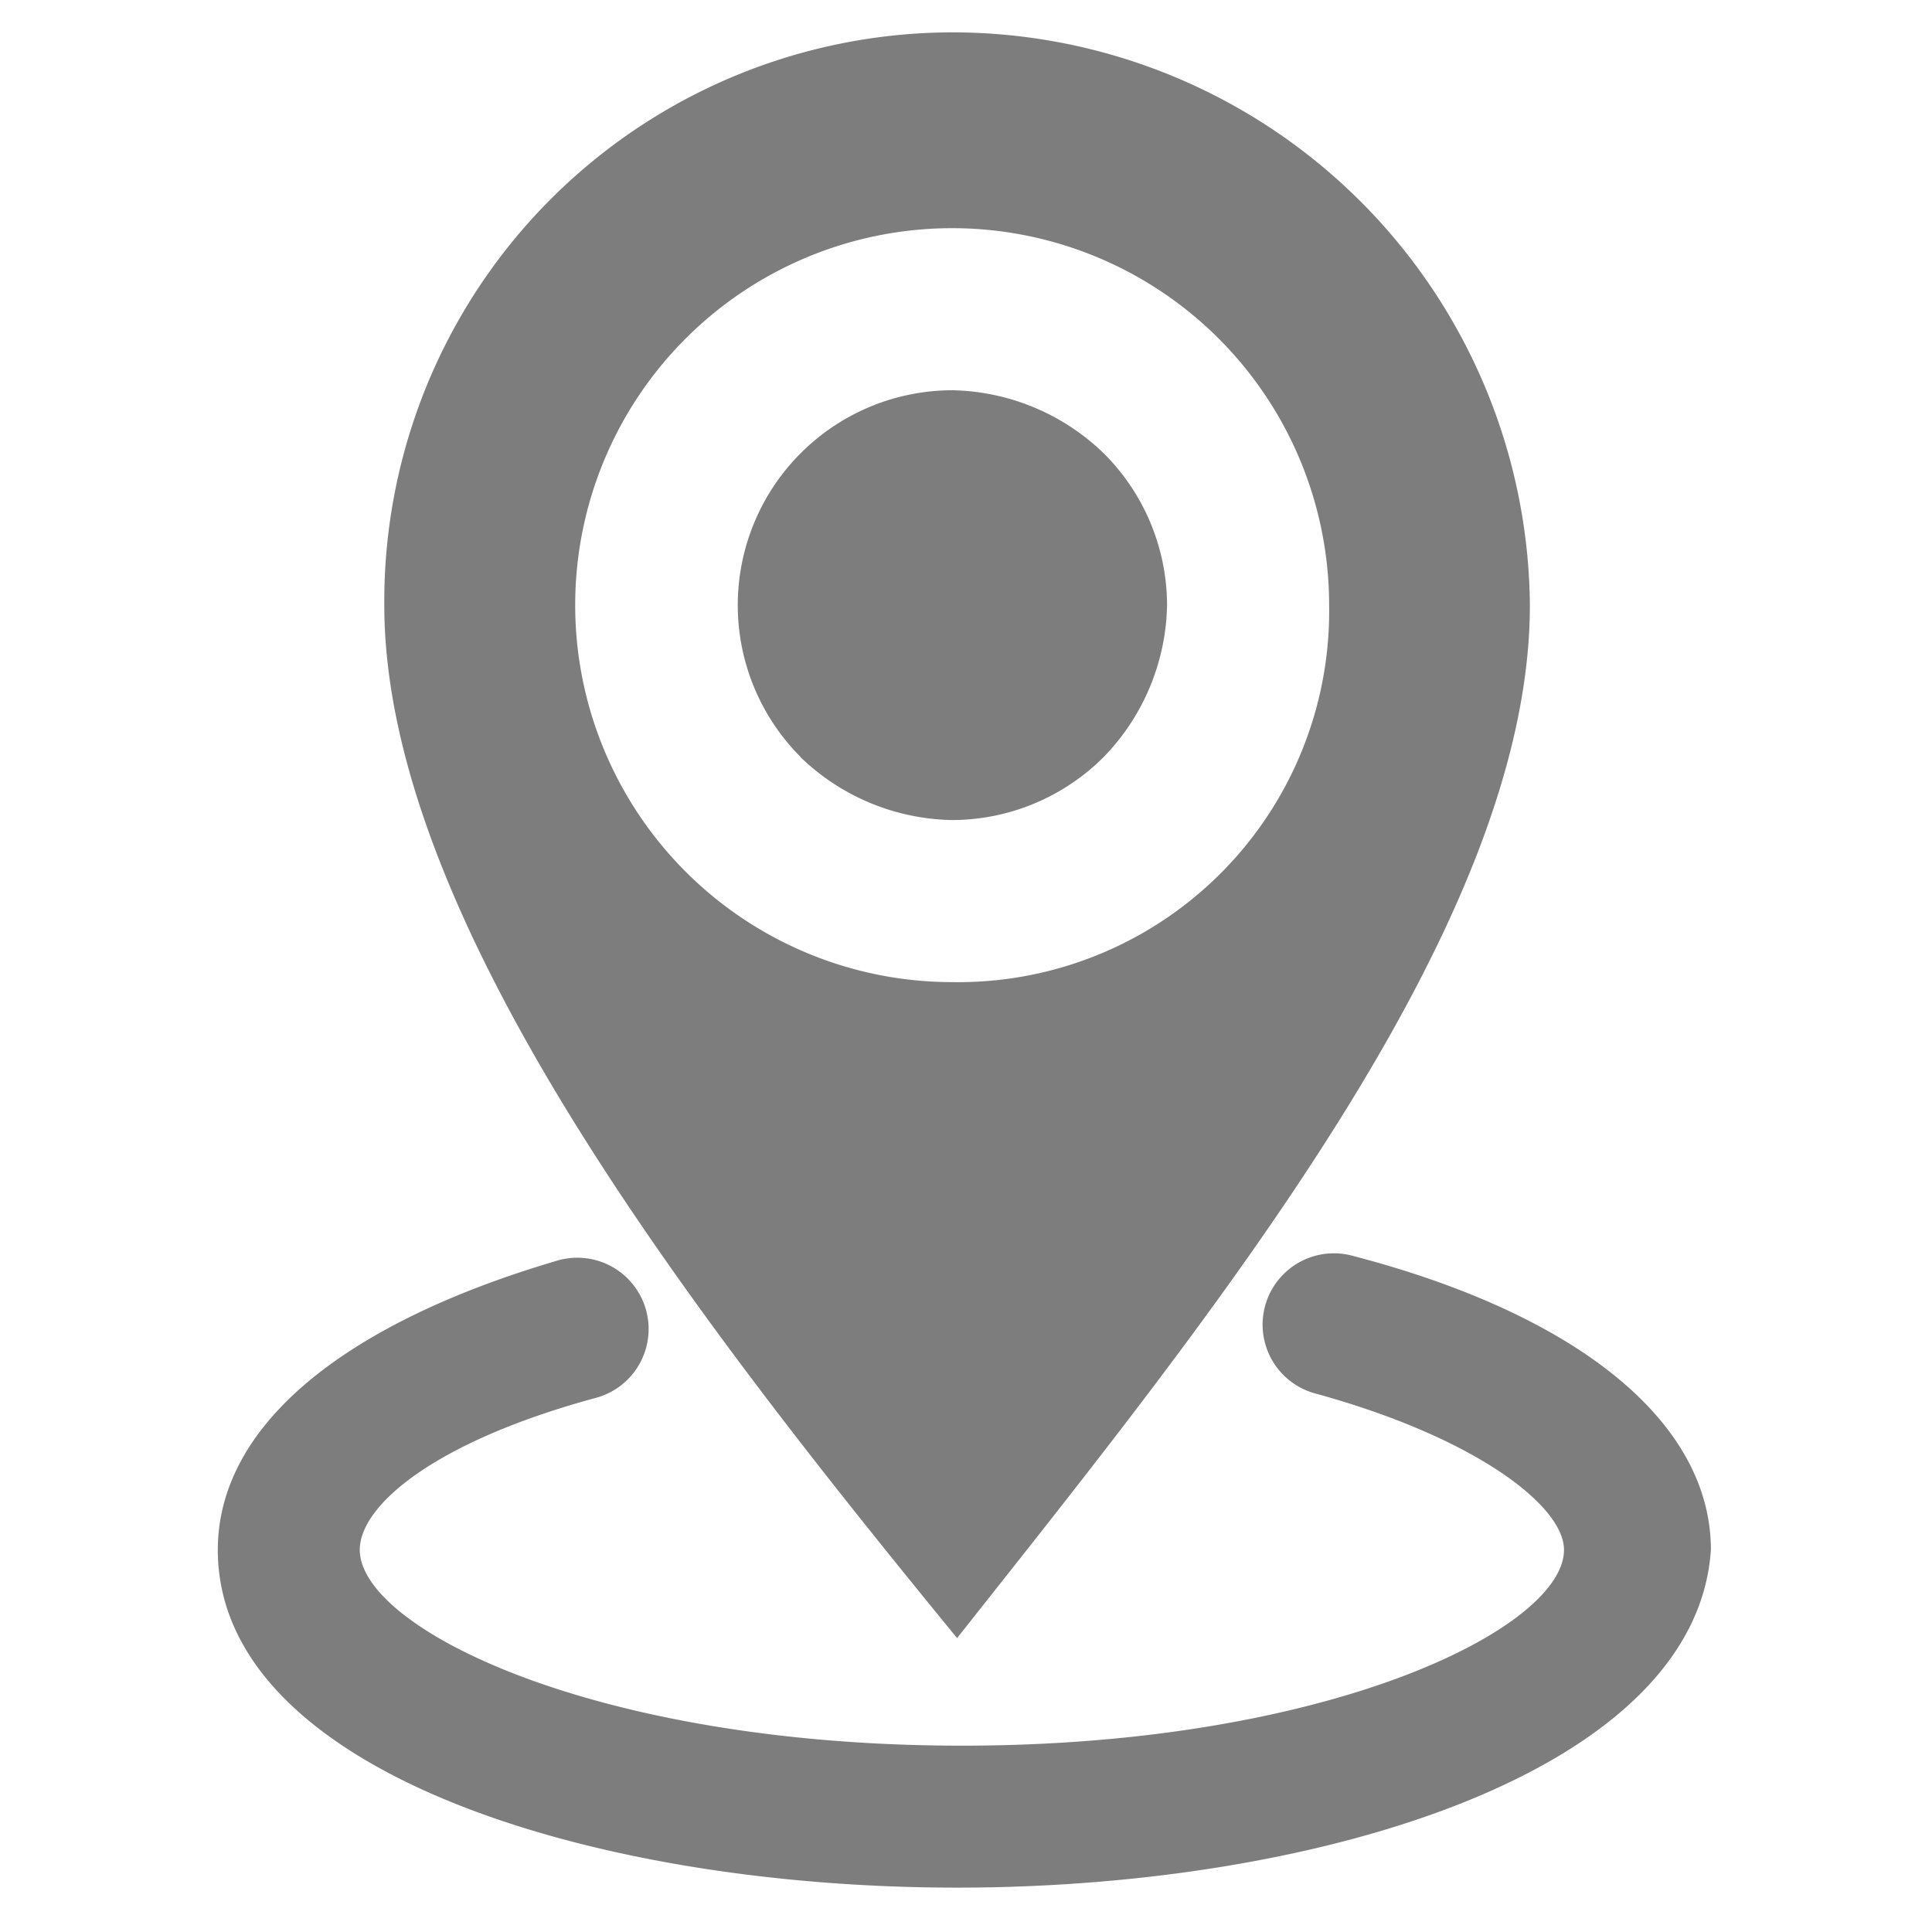 <svg xmlns="http://www.w3.org/2000/svg" xmlns:xlink="http://www.w3.org/1999/xlink" width="15.283" height="15.283" viewBox="0 0 15.283 15.283">
  <defs>
    <clipPath id="clip-path">
      <rect id="矩形_50809" data-name="矩形 50809" width="15.283" height="15.283" fill="#7d7d7d" stroke="#707070" stroke-width="1"/>
    </clipPath>
  </defs>
  <g id="蒙版组_21413" data-name="蒙版组 21413" clip-path="url(#clip-path)">
    <path id="联合_45" data-name="联合 45" d="M0,12.005c0-.968.968-1.781,2.672-2.285a.564.564,0,1,1,.31,1.084c-1.278.348-1.859.852-1.859,1.2,0,.62,1.859,1.549,4.763,1.549s4.763-.93,4.763-1.549c0-.348-.7-.891-1.975-1.239a.564.564,0,0,1,.31-1.085c1.781.465,2.827,1.317,2.827,2.324-.116,1.743-3.059,2.672-5.964,2.672S0,13.748,0,12.005ZM1.317,4.531A4.5,4.5,0,0,1,5.809,0a4.57,4.57,0,0,1,4.57,4.531c0,2.517-2.479,5.577-4.531,8.171C3.756,10.146,1.317,7.009,1.317,4.531Zm1.51,0A2.983,2.983,0,0,0,5.809,7.513,2.935,2.935,0,0,0,8.791,4.531a2.982,2.982,0,0,0-5.964,0Zm1.782,1.2a1.7,1.7,0,0,1,1.2-2.9,1.769,1.769,0,0,1,1.2.5,1.7,1.7,0,0,1,.5,1.2,1.77,1.77,0,0,1-.5,1.2,1.7,1.7,0,0,1-1.2.5A1.77,1.77,0,0,1,4.608,5.732Z" transform="translate(1.723 0.256)" fill="#7d7d7d"/>
  </g>
</svg>
